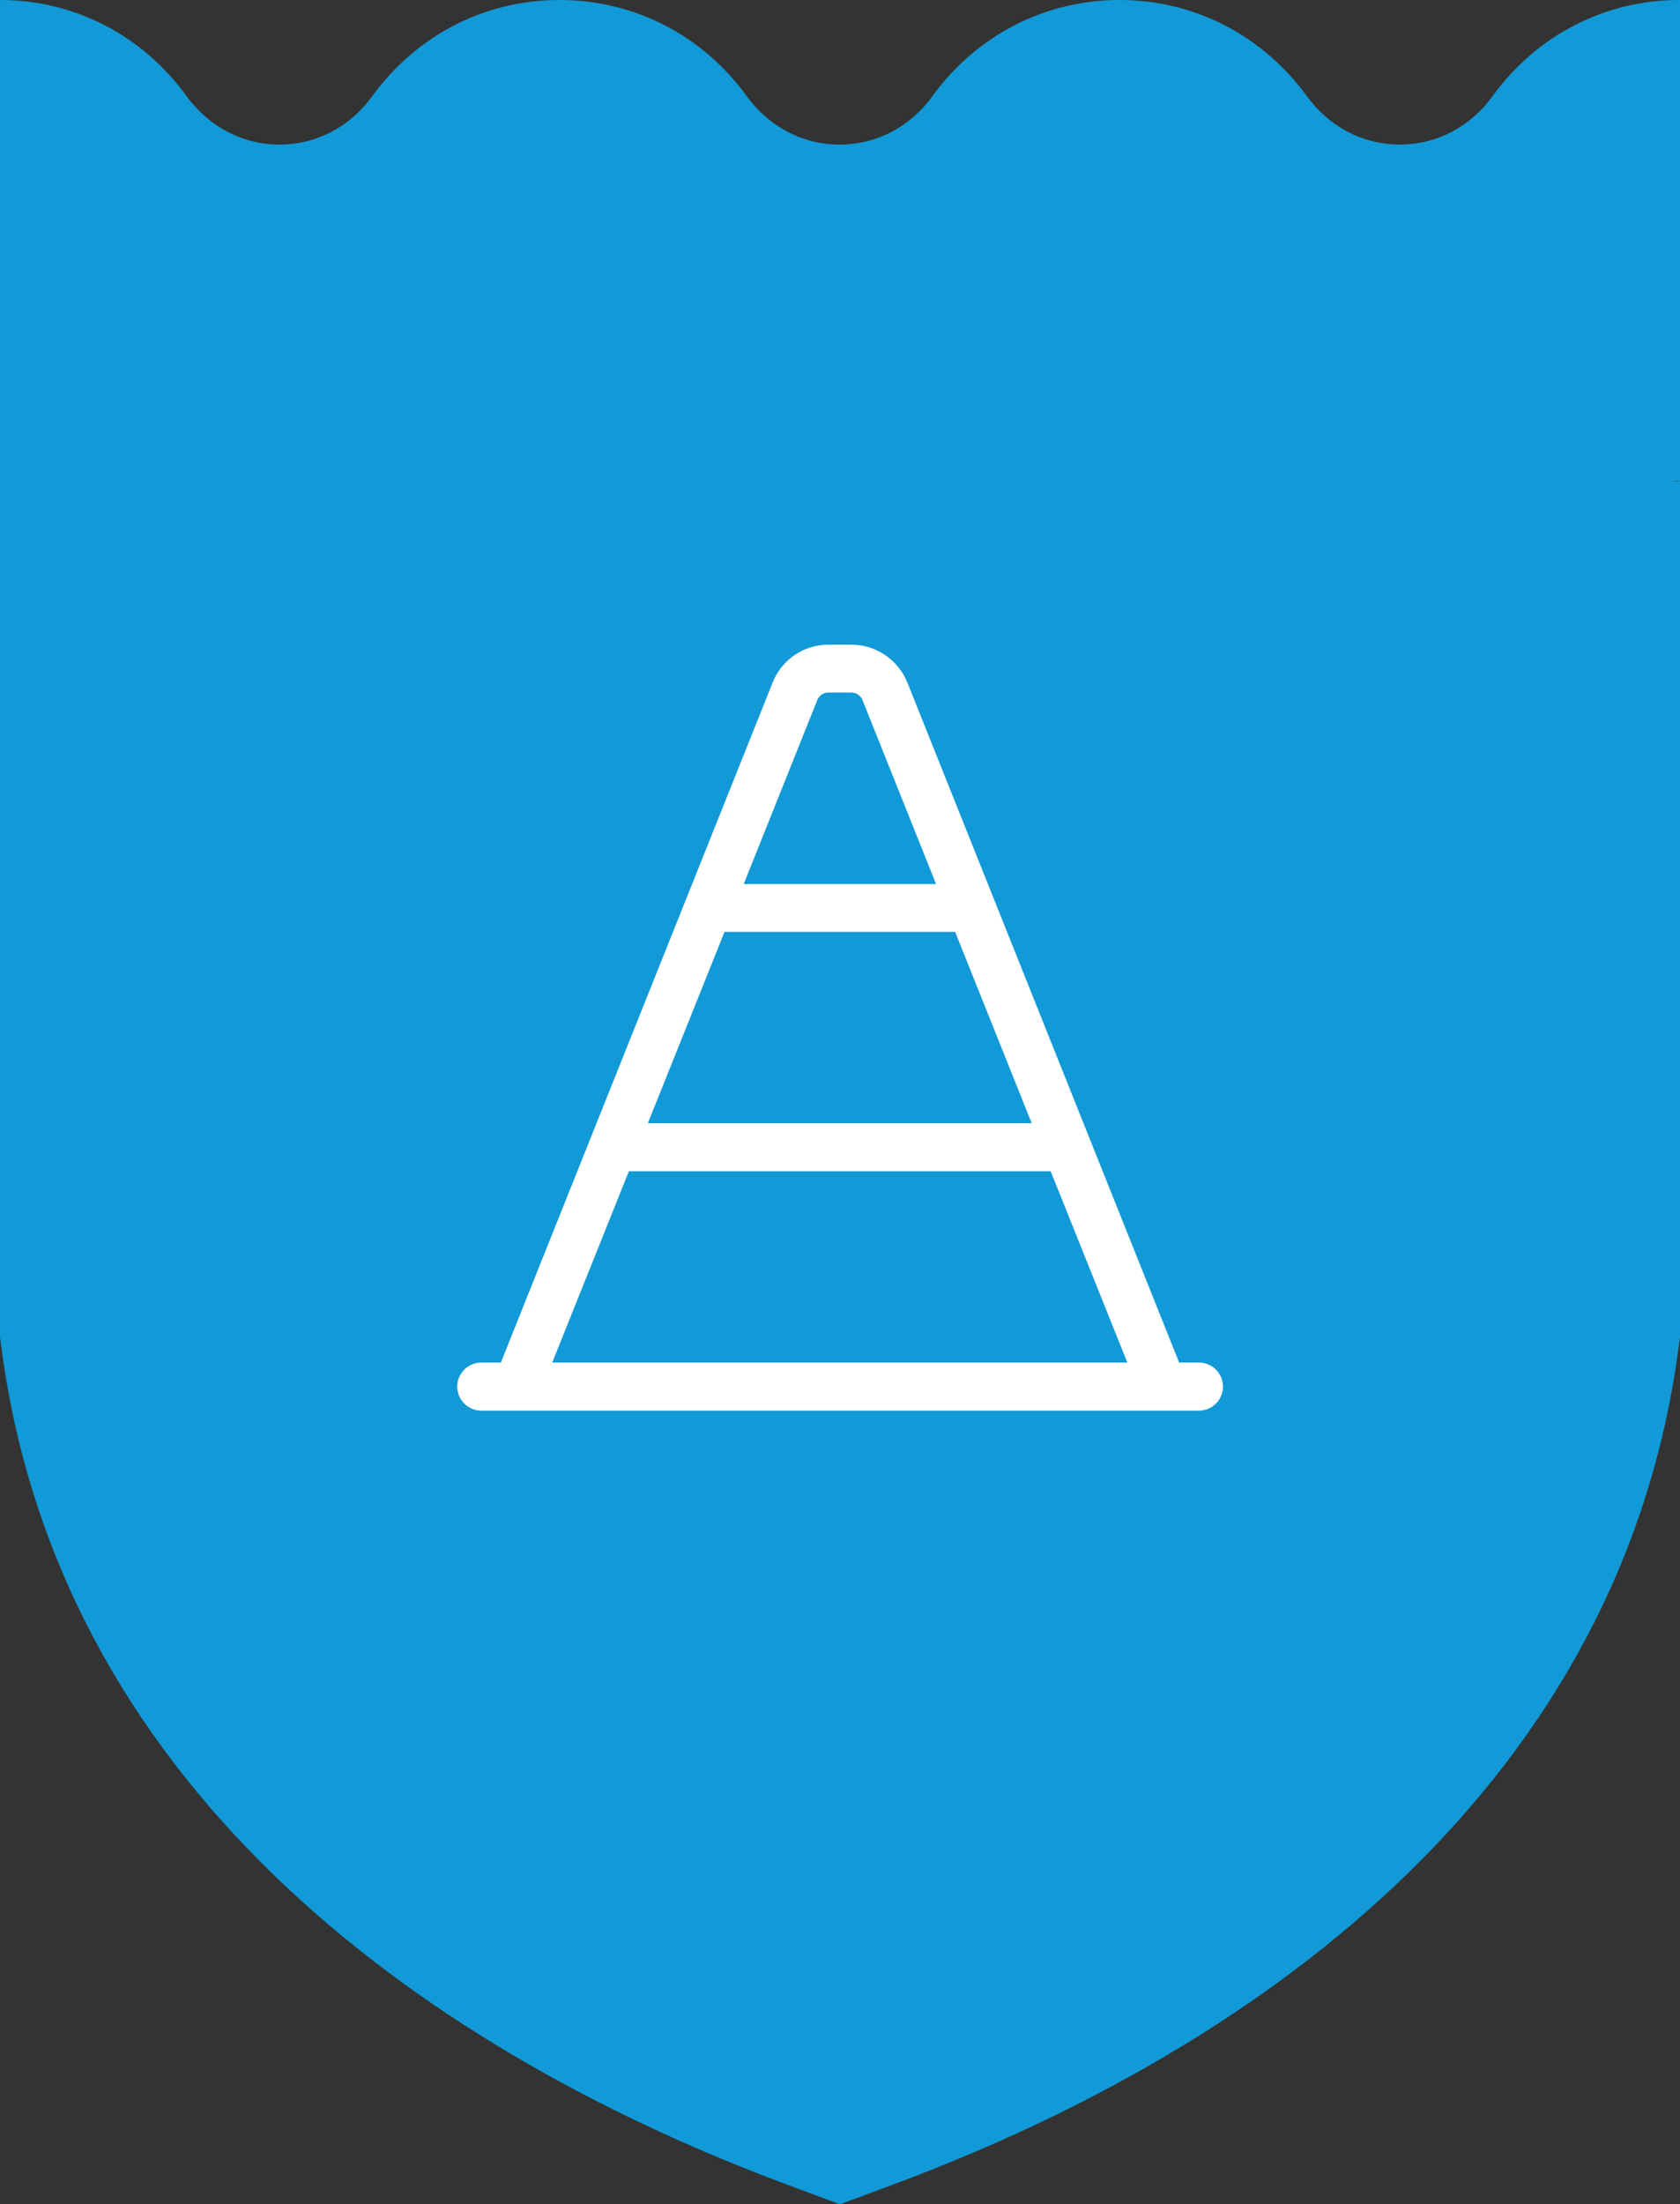 <?xml version="1.0" encoding="UTF-8"?>
<svg id="Laag_1" xmlns="http://www.w3.org/2000/svg" version="1.1" viewBox="0 0 762.4 1000">
  <rect x="0" y="0" width="762.4" height="1000" fill="#333333" stroke="none"/>
  <!-- Generator: Adobe Illustrator 29.0.0, SVG Export Plug-In . SVG Version: 2.1.0 Build 186)  -->
  <defs>
    <style>
      .st0 {
        fill: #119ad7;
      }

      .st1 {
        isolation: isolate;
      }

      .st2 {
        fill: #fff;
      }
    </style>
  </defs>
  <path class="st0" d="M762.2,0C728.4,0,697.4,15.9,677.2,43.8c-10.1,13.9-25.4,21.8-42,21.8s-31.9-8-42-21.8C572.9,15.9,541.9,0,508.1,0s-64.9,15.9-85.1,43.8c-10.1,13.9-25.4,21.8-42,21.8s-31.9-8-42-21.8C318.8,15.9,287.8,0,253.9,0s-64.8,15.9-85.1,43.8c-10.1,13.9-25.4,21.8-42,21.8s-31.9-8-42-21.8C64.7,16,33.8,0,0,0h0v128h0v53.2h0v37.1h0v37.8h0v15.5h0v37.8h0v297.3l.6,4.4c25.5,194.9,183.7,315.8,357.2,380.3l23.4,8.7,23.4-8.7c173.6-64.5,331.5-185.4,357.2-380.3l.6-4.4v-297.4h0v-53.2h0v-37.8h-.2c-1.1,0-2.2.2-3.3.2.7,0,1.3-.3,2-.3h1.5v-37.1h0v-53.1h0V0h-.2ZM381,283.9h0ZM126.9,283.9h0Z"/>
  <g id="traffic-cone" class="st1">
    <g class="st1">
      <path class="st2" d="M375.9,292.5h10.6c11,0,21,6.8,25.2,17l123.4,308.7h9c6,0,10.9,4.9,10.9,10.9s-4.9,10.9-10.9,10.9H218.4c-6,0-10.9-4.9-10.9-10.9s4.9-10.9,10.9-10.9h8.9l123.4-308.7c4.1-10.2,14-17,25.2-17h0ZM477,531.4h-191.6l-34.8,86.8h261l-34.8-86.8h0ZM433.6,422.8h-104.8l-34.8,86.8h174.2l-34.8-86.9h0ZM370.9,317.6l-33.4,83.5h87.3l-33.4-83.5c-.8-2-2.8-3.4-5-3.4h-10.5c-2.2,0-4.2,1.4-5,3.4Z"/>
    </g>
  </g>
</svg>